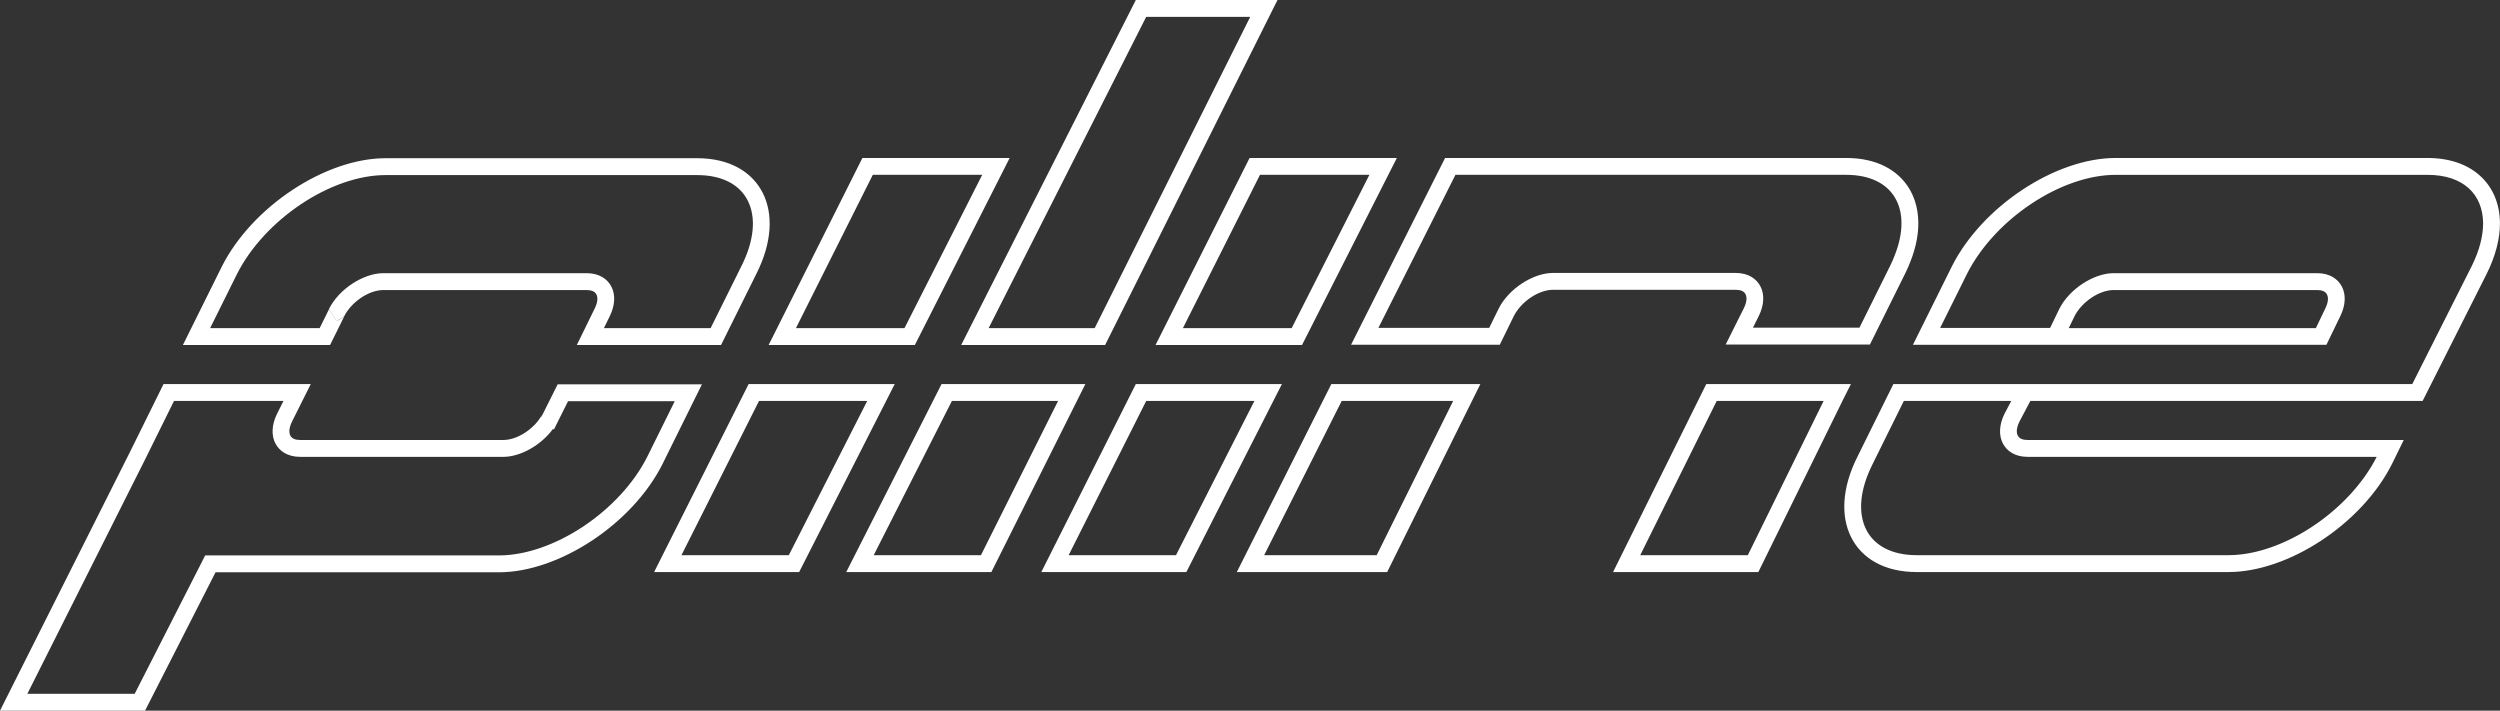 <?xml version="1.0" encoding="UTF-8"?>
<svg id="Ebene_1" data-name="Ebene 1" xmlns="http://www.w3.org/2000/svg" width="200" height="56.853" viewBox="0 0 200 56.853">
  <rect x="0" y="0" width="200" height="56.853" fill="#333333" stroke="none"/>
  <defs>
    <style>
      .cls-1 {
        fill: #ffffff;
        fill-rule: evenodd;
        stroke-width: 0px;
      }
    </style>
  </defs>
  <path class="cls-1" d="m190.136,36.548h-27.922c-.997,0-1.673-.448-1.999-1.1-.301-.602-.309-1.439.156-2.369l.532-1.006h-8.595l-2.492,5.038v.003c-1.039,2.05-1.194,3.902-.523,5.247.647,1.297,2.065,2.053,4.05,2.053h24.932c4.358,0,9.663-3.531,11.862-7.866Zm-24.637-10.297h19.769l.737-1.534.002-.005c.227-.455.301-.859.152-1.156-.124-.247-.413-.353-.792-.353h-16.271c-1.159,0-2.562.952-3.142,2.11l-.455.939Zm-3.07,5.823c-.302.571-.858,1.623-.859,1.625-.224.45-.296.852-.149,1.146.124.248.413.354.792.354h30.086l-.935,1.911-.002.003c-2.403,4.785-8.282,8.651-13.088,8.651h-24.932c-2.604,0-4.408-1.098-5.257-2.799-.825-1.652-.751-3.937.523-6.455l2.862-5.785h41.512l4.745-9.417c.615-1.232.922-2.408.922-3.445v-.037c-.018-1.132-.406-2.091-1.144-2.762-.766-.696-1.888-1.077-3.306-1.077h-24.951c-4.371,0-9.677,3.554-11.882,7.908l-2.153,4.337h8.795l.735-1.516.002-.004c.797-1.593,2.757-2.859,4.35-2.859h16.271c.998,0,1.673.448,1.999,1.1.3.601.309,1.435-.15,2.356l-1.1,2.272h-33.079l3.124-6.292v-.002c2.424-4.785,8.283-8.649,13.088-8.649h24.951c1.814,0,3.234.537,4.213,1.428,1.004.914,1.563,2.207,1.585,3.748h0v.012c0,.014-.006.032-.015.052l.015-.015c0,1.218-.343,2.603-1.066,4.05l-5.12,10.161h-31.384Zm-21.993-6.261l-.2.4h8.52l2.453-4.942c.142-.284.266-.569.375-.859l.002-.005c.719-1.829.705-3.459-.008-4.629-.693-1.137-2.037-1.79-3.876-1.792h-31.266l-6.166,12.245h8.867l.753-1.536v-.002c.799-1.593,2.759-2.859,4.352-2.859h14.607c.998,0,1.673.448,1.999,1.1.301.602.308,1.439-.153,2.362l-.239.477-.021.04Zm7.225-13.175h.042c2.405,0,4.121.949,5.028,2.438.897,1.472,1.017,3.52.114,5.819-.123.326-.265.652-.427.976l-2.824,5.69h-11.539l1.233-2.468.012-.019.191-.382c.227-.454.301-.859.153-1.155-.124-.248-.413-.354-.792-.354h-14.607c-1.159,0-2.563.952-3.144,2.111l-1.12,2.287h-11.898l7.524-14.943h32.055Zm-46.529,31.776h9.003l6.119-12.34h-8.917l-6.205,12.34Zm5.373-13.689h11.924l-7.456,15.039h-12.028l7.561-15.039Zm39.387,1.349h-8.554l-6.119,12.34h8.607l6.065-12.34Zm1.595-.186l-6.82,13.876h-11.622l7.457-15.039h11.571l-.586,1.163Zm-61.994,12.526h8.587l6.274-12.34h-8.657l-6.205,12.34Zm5.373-13.689h11.687l-7.645,15.039h-11.603l7.561-15.039Zm18.686-16.739h-8.753l-6.166,12.264h8.701l6.218-12.264Zm-5.39,13.614h-11.718l7.523-14.962h11.781l-7.586,14.962Zm-34.266,16.814h8.58l6.171-12.34h-8.494l-6.257,12.34Zm5.428-13.689h11.505l-7.519,15.039h-11.61l7.624-15.039ZM91.695,1.349l-12.605,24.902h8.485L100.017,1.349h-8.322Zm10.504-1.349l-13.79,27.6h-11.514L90.866,0h11.333Zm-47.681,44.414h8.587l6.273-12.34h-8.656l-6.205,12.34Zm5.373-13.689h11.687l-7.646,15.039h-11.603l7.561-15.039Zm18.686-16.739h-8.753l-6.149,12.264h8.684l6.218-12.264Zm-5.39,13.614h-11.697l7.502-14.962h11.782l-7.586,14.962Zm-46.294-1.943l.031.032-.603-.976c.797-1.593,2.757-2.859,4.351-2.859h16.252c.998,0,1.673.448,1.999,1.1.3.602.309,1.437-.151,2.359l-.46.939h8.538l2.454-4.943v-.002c1.039-2.05,1.194-3.902.523-5.247-.647-1.296-2.065-2.053-4.05-2.053h-24.932c-4.372,0-9.677,3.554-11.882,7.907l-2.153,4.338h8.761l.751-1.517.573.923Zm.13-.03c-.06.049-.099.08-.099.08l.605-.375-1.123,2.268h-11.774l3.123-6.292v-.002c2.424-4.785,8.283-8.649,13.088-8.649h24.932c2.604,0,4.407,1.098,5.257,2.799.825,1.652.75,3.937-.524,6.455l-2.824,5.689h-11.538l1.414-2.886v-.002c.229-.455.303-.859.154-1.156-.124-.247-.413-.353-.792-.353h-16.252c-1.16,0-2.564.953-3.144,2.113l-.504.312Zm17.217,8.685c-.937,1.288-2.591,2.236-3.97,2.236h-16.252c-.998,0-1.673-.448-1.999-1.1-.301-.602-.308-1.439.153-2.362,0,0,.506-1.012.506-1.012h-8.757l-2.32,4.693L2.187,55.504h8.588l5.64-11.07h23.491c4.371,0,9.695-3.552,11.881-7.905l2.194-4.435h-8.535l-1.133,2.266-.074-.047Zm-.931-.958l1.305-2.609h11.541l-3.159,6.386v.002c-2.404,4.785-8.283,8.651-13.089,8.651h-22.664l-5.64,11.07H0l10.394-20.688,2.689-5.44h11.778l-1.482,2.964c-.227.454-.301.859-.153,1.155.124.248.413.354.792.354h16.252c1.16,0,2.564-.953,3.144-2.113l-.124.248.019.019Z"/>
</svg>
